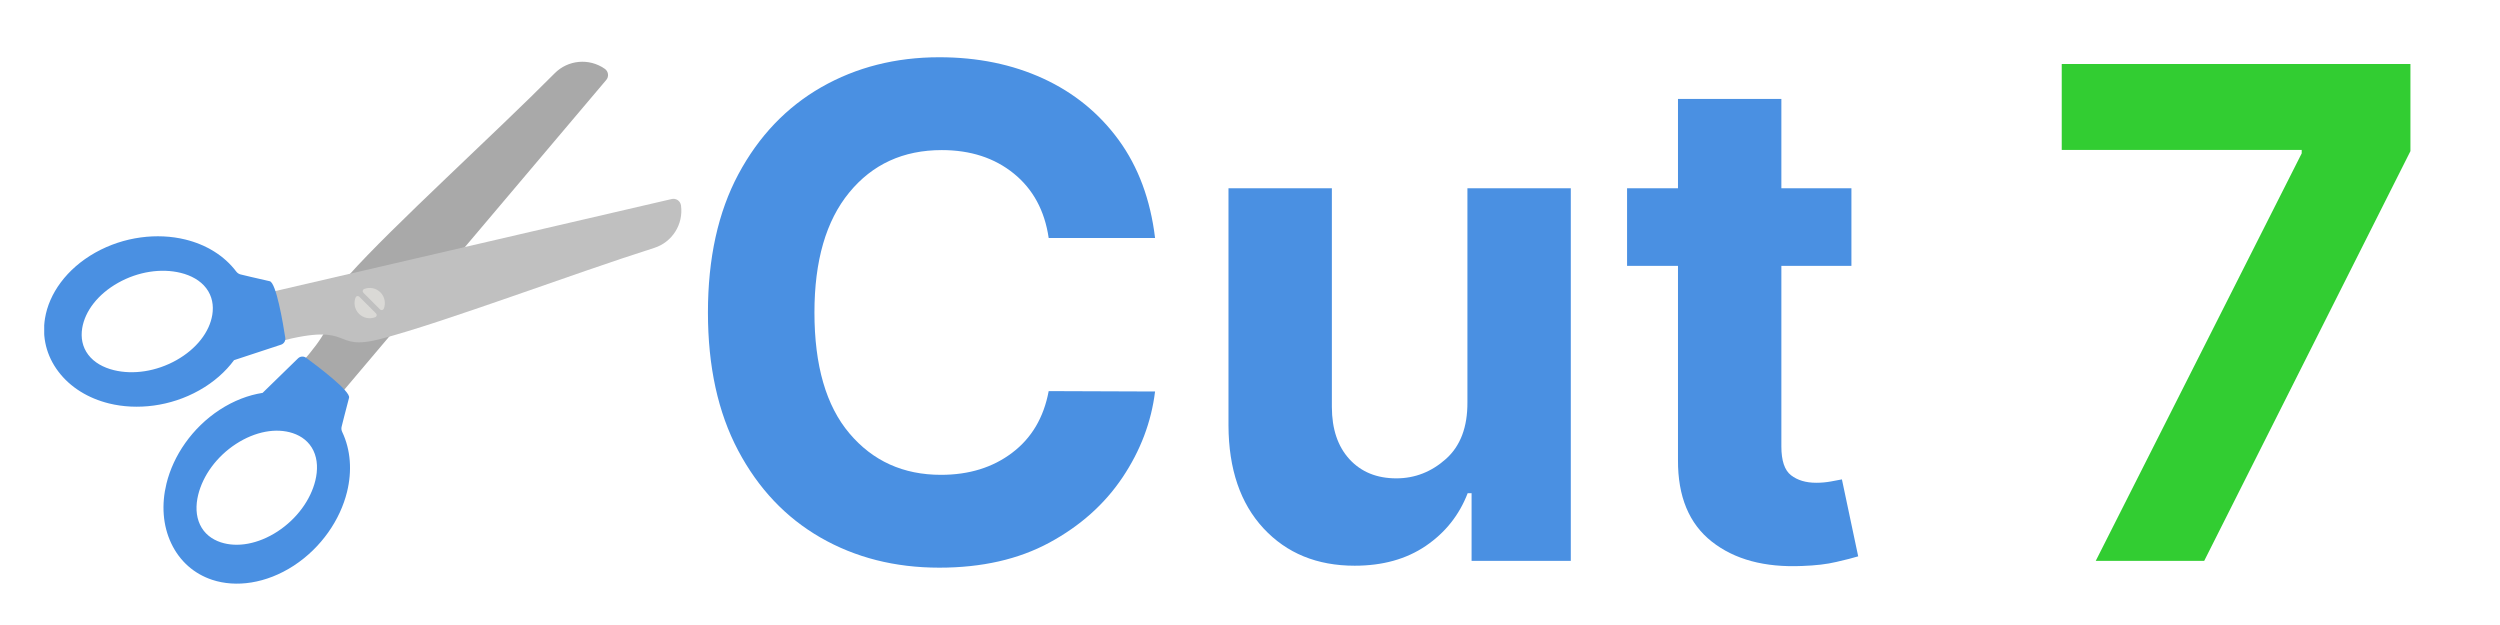 <svg xmlns="http://www.w3.org/2000/svg" xmlns:xlink="http://www.w3.org/1999/xlink" width="400" zoomAndPan="magnify" viewBox="0 0 300 75" height="100" preserveAspectRatio="xMidYMid meet" version="1.0"><defs><g/><clipPath id="a181fe21ef"><path d="M 5.305 28 L 42 28 L 42 70.477 L 5.305 70.477 Z M 5.305 28 " clip-rule="nonzero"/></clipPath></defs><g fill="#4a90e2" fill-opacity="1"><g transform="translate(80.811, 67.308)"><g><path d="M 57.797 -38.75 L 45.031 -38.75 C 44.551 -42.031 43.156 -44.609 40.844 -46.484 C 38.531 -48.359 35.648 -49.297 32.203 -49.297 C 27.578 -49.297 23.875 -47.598 21.094 -44.203 C 18.312 -40.816 16.922 -36.02 16.922 -29.812 C 16.922 -23.445 18.32 -18.609 21.125 -15.297 C 23.926 -11.984 27.586 -10.328 32.109 -10.328 C 35.473 -10.328 38.316 -11.207 40.641 -12.969 C 42.973 -14.727 44.438 -17.195 45.031 -20.375 L 57.797 -20.328 C 57.348 -16.672 56.047 -13.234 53.891 -10.016 C 51.734 -6.797 48.805 -4.188 45.109 -2.188 C 41.41 -0.188 37.008 0.812 31.906 0.812 C 26.594 0.812 21.844 -0.391 17.656 -2.797 C 13.477 -5.203 10.18 -8.688 7.766 -13.25 C 5.348 -17.812 4.141 -23.332 4.141 -29.812 C 4.141 -36.312 5.359 -41.844 7.797 -46.406 C 10.242 -50.969 13.562 -54.445 17.75 -56.844 C 21.945 -59.238 26.664 -60.438 31.906 -60.438 C 36.508 -60.438 40.66 -59.586 44.359 -57.891 C 48.055 -56.191 51.082 -53.727 53.438 -50.5 C 55.789 -47.27 57.242 -43.352 57.797 -38.75 Z M 57.797 -38.75 "/></g></g></g><g fill="#4a90e2" fill-opacity="1"><g transform="translate(142.465, 67.308)"><g><path d="M 33.625 -19.047 L 33.625 -44.719 L 46.031 -44.719 L 46.031 0 L 34.125 0 L 34.125 -8.125 L 33.656 -8.125 C 32.645 -5.5 30.969 -3.391 28.625 -1.797 C 26.289 -0.211 23.445 0.578 20.094 0.578 C 15.582 0.578 11.938 -0.914 9.156 -3.906 C 6.375 -6.906 4.973 -11.02 4.953 -16.25 L 4.953 -44.719 L 17.359 -44.719 L 17.359 -18.453 C 17.367 -15.816 18.07 -13.734 19.469 -12.203 C 20.875 -10.672 22.75 -9.906 25.094 -9.906 C 27.32 -9.906 29.305 -10.68 31.047 -12.234 C 32.785 -13.785 33.645 -16.055 33.625 -19.047 Z M 33.625 -19.047 "/></g></g></g><g fill="#4a90e2" fill-opacity="1"><g transform="translate(193.436, 67.308)"><g><path d="M 28.734 -44.719 L 28.734 -35.406 L 20.328 -35.406 L 20.328 -13.734 C 20.328 -12.035 20.711 -10.883 21.484 -10.281 C 22.266 -9.676 23.273 -9.375 24.516 -9.375 C 25.098 -9.375 25.68 -9.426 26.266 -9.531 C 26.848 -9.633 27.289 -9.719 27.594 -9.781 L 29.547 -0.547 C 28.93 -0.359 28.055 -0.133 26.922 0.125 C 25.797 0.395 24.43 0.555 22.828 0.609 C 18.328 0.805 14.711 -0.164 11.984 -2.312 C 9.254 -4.457 7.898 -7.723 7.922 -12.109 L 7.922 -35.406 L 1.812 -35.406 L 1.812 -44.719 L 7.922 -44.719 L 7.922 -55.438 L 20.328 -55.438 L 20.328 -44.719 Z M 28.734 -44.719 "/></g></g></g><g fill="#4a90e2" fill-opacity="1"><g transform="translate(225.282, 67.308)"><g/></g></g><g fill="#32cd32" fill-opacity="1"><g transform="translate(244.299, 67.308)"><g><path d="M 7.188 0 L 31.906 -48.906 L 31.906 -49.312 L 3.109 -49.312 L 3.109 -59.625 L 44.953 -59.625 L 44.953 -49.172 L 20.203 0 Z M 7.188 0 "/></g></g></g><path fill="#a9a9a9" d="M 36.027 43.727 C 42.367 36.625 37.699 37.691 41.871 33.012 C 47.02 27.242 59.457 15.965 66.559 8.797 C 68.156 7.184 70.684 6.949 72.551 8.242 C 72.559 8.25 72.566 8.254 72.574 8.258 C 72.785 8.406 72.926 8.633 72.957 8.887 C 72.992 9.141 72.918 9.398 72.75 9.594 C 68.168 15.016 40.777 47.398 40.777 47.398 Z M 36.027 43.727 " fill-opacity="1" fill-rule="evenodd"/><path fill="#c0c0c0" d="M 33.48 40.98 C 42.695 38.582 39.613 42.25 45.684 40.672 C 53.164 38.723 68.875 32.801 78.492 29.754 C 80.66 29.07 82.02 26.93 81.723 24.676 C 81.719 24.668 81.719 24.656 81.719 24.648 C 81.684 24.395 81.543 24.164 81.332 24.02 C 81.125 23.875 80.859 23.824 80.609 23.883 C 73.695 25.488 32.383 35.078 32.383 35.078 Z M 33.48 40.98 " fill-opacity="1" fill-rule="evenodd"/><g clip-path="url(#a181fe21ef)"><path fill="#4a90e2" d="M 41.887 47.73 C 42.094 46.957 38.172 43.988 36.734 42.934 C 36.438 42.715 36.027 42.746 35.762 43.004 C 34.578 44.152 31.512 47.145 31.512 47.145 C 29.812 47.41 28.055 48.074 26.367 49.172 C 23.039 51.344 20.789 54.699 19.977 58.027 C 19.359 60.543 19.531 63.062 20.555 65.215 C 21.578 67.367 23.312 68.867 25.461 69.578 C 28.305 70.52 31.926 70.047 35.254 67.879 C 38.578 65.707 40.828 62.352 41.645 59.023 C 42.262 56.508 42.086 53.988 41.066 51.836 C 40.965 51.629 40.941 51.391 41 51.18 C 41.035 51.055 41.492 49.188 41.887 47.73 Z M 37.617 54.086 C 38.125 55.156 38.145 56.418 37.84 57.672 C 37.27 59.992 35.625 62.262 33.305 63.777 C 30.98 65.289 28.473 65.734 26.484 65.074 C 25.418 64.719 24.512 64.039 24.004 62.965 C 23.496 61.895 23.477 60.633 23.781 59.383 C 24.352 57.059 25.992 54.789 28.316 53.273 C 30.641 51.762 33.148 51.32 35.133 51.977 C 36.203 52.332 37.109 53.016 37.617 54.086 Z M 32.367 33.746 C 33.145 33.922 33.961 38.77 34.234 40.535 C 34.289 40.898 34.074 41.25 33.723 41.363 C 32.156 41.879 28.086 43.219 28.086 43.219 C 27.066 44.602 25.664 45.855 23.91 46.84 C 20.449 48.789 16.43 49.234 13.102 48.418 C 10.59 47.801 8.434 46.484 7 44.582 C 5.562 42.68 5.035 40.449 5.398 38.215 C 5.875 35.258 7.969 32.266 11.43 30.316 C 14.895 28.371 18.91 27.926 22.238 28.742 C 24.754 29.359 26.906 30.676 28.344 32.578 C 28.48 32.762 28.684 32.895 28.895 32.938 C 29.02 32.969 30.891 33.422 32.367 33.746 Z M 24.754 34.594 C 24.039 33.648 22.93 33.051 21.68 32.742 C 19.355 32.172 16.586 32.582 14.168 33.941 C 11.75 35.301 10.199 37.324 9.863 39.387 C 9.684 40.5 9.871 41.617 10.586 42.562 C 11.301 43.512 12.41 44.109 13.664 44.418 C 15.984 44.988 18.758 44.578 21.172 43.219 C 23.59 41.859 25.145 39.836 25.477 37.773 C 25.656 36.66 25.469 35.543 24.754 34.594 Z M 24.754 34.594 " fill-opacity="1" fill-rule="evenodd"/></g><path fill="#dad9d6" d="M 43.121 35.609 C 43.055 35.543 42.961 35.512 42.867 35.535 C 42.777 35.551 42.703 35.617 42.668 35.703 C 42.414 36.355 42.551 37.129 43.078 37.656 C 43.605 38.184 44.379 38.32 45.031 38.062 C 45.117 38.027 45.18 37.953 45.199 37.863 C 45.219 37.773 45.188 37.68 45.125 37.613 C 44.641 37.129 43.605 36.094 43.121 35.609 Z M 45.605 37.133 C 45.672 37.199 45.766 37.227 45.859 37.207 C 45.949 37.188 46.023 37.125 46.059 37.039 C 46.312 36.383 46.176 35.609 45.648 35.082 C 45.121 34.555 44.348 34.422 43.695 34.68 C 43.609 34.711 43.547 34.785 43.527 34.875 C 43.508 34.969 43.539 35.062 43.602 35.125 C 44.086 35.613 45.121 36.648 45.605 37.133 Z M 45.605 37.133 " fill-opacity="1" fill-rule="evenodd"/></svg>